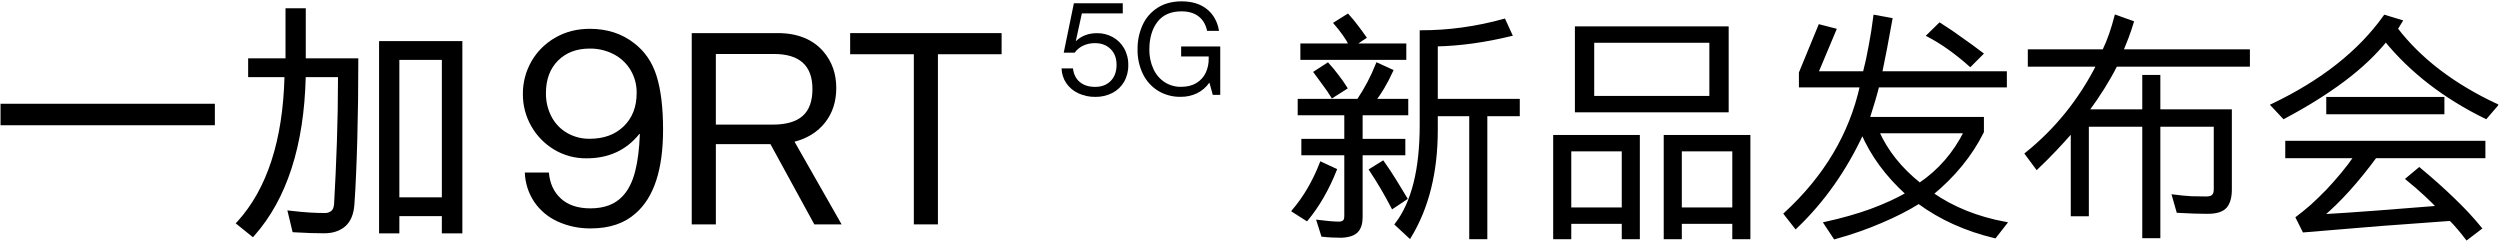 <svg width="927" height="90" viewBox="0 0 927 90" fill="none" xmlns="http://www.w3.org/2000/svg">
<mask id="path-1-outside-1" maskUnits="userSpaceOnUse" x="478.559" y="4.717" width="448" height="85" fill="black">
<rect fill="white" x="478.559" y="4.717" width="448" height="85"/>
<path d="M532.583 48.154C532.583 63.778 529.296 76.989 522.721 87.787L517.744 83.172C523.897 75.149 526.973 62.903 526.973 46.435V11.779C537.228 11.779 547.483 10.361 557.738 7.526L560.181 12.865C550.469 15.217 541.27 16.484 532.583 16.665V37.205H562.986V42.544H550.952V88.149H545.342V42.544H532.583V48.154ZM479.559 78.195C483.782 73.249 487.22 67.367 489.874 60.551L495.123 62.994C492.287 70.112 488.758 76.235 484.536 81.362L479.559 78.195ZM497.385 87.606C496.359 87.606 495.183 87.576 493.856 87.515C492.589 87.455 491.443 87.364 490.417 87.244L488.789 82.086C490.236 82.267 491.624 82.418 492.951 82.538C494.338 82.659 495.515 82.719 496.48 82.719C497.264 82.719 497.867 82.538 498.29 82.177C498.772 81.875 499.013 81.151 499.013 80.005V57.022H483.088V52.045H499.013V42.182H481.731V37.205H503.628C506.403 33.103 508.756 28.64 510.686 23.814L516.025 26.257C514.939 28.609 513.853 30.691 512.767 32.5C511.681 34.31 510.626 35.878 509.6 37.205H521.635V42.182H504.714V52.045H520.549V57.022H504.714V80.548C504.714 82.84 504.171 84.559 503.085 85.705C501.999 86.852 500.099 87.485 497.385 87.606ZM516.387 76.838C513.913 72.072 511.199 67.458 508.243 62.994L512.767 60.189C514.336 62.421 515.813 64.653 517.201 66.885C518.588 69.117 519.946 71.349 521.273 73.58L516.387 76.838ZM494.037 35.758C493.192 34.37 492.227 32.953 491.141 31.505C490.116 30.057 488.97 28.489 487.703 26.8L492.317 23.814C493.524 25.141 494.67 26.528 495.756 27.976C496.902 29.424 497.988 30.962 499.013 32.591L494.037 35.758ZM500.733 16.665C500.129 15.399 499.345 14.101 498.38 12.774C497.415 11.387 496.329 10 495.123 8.612L499.737 5.717C500.944 7.044 502.06 8.401 503.085 9.788C504.111 11.116 505.106 12.473 506.071 13.86L501.818 16.665H520.911V21.642H482.726V16.665H500.733Z"/>
<path d="M640.442 41.096H584.522V10.331H640.442V41.096ZM607.505 88.149H601.895V82.448H582.079V88.149H576.469V50.597H607.505V88.149ZM582.079 55.574V77.471H601.895V55.574H582.079ZM648.495 88.149H642.885V82.448H623.069V88.149H617.458V50.597H648.495V88.149ZM623.069 55.574V77.471H642.885V55.574H623.069ZM590.584 15.308V36.12H634.379V15.308H590.584Z"/>
<path d="M676.817 82.81C683.09 81.422 688.731 79.824 693.737 78.014C698.805 76.144 703.299 74.093 707.22 71.861C699.679 65.045 694.13 57.504 690.57 49.24C684.237 62.933 676.002 74.606 665.868 84.258L661.977 79.281C676.817 65.648 686.227 49.843 690.209 31.867H667.587V26.981L674.736 9.607L680.346 11.055L673.65 26.981H691.294C692.139 23.723 692.863 20.375 693.466 16.937C694.13 13.498 694.703 9.879 695.185 6.078L701.157 7.164C699.77 14.946 698.503 21.552 697.357 26.981H743.595V31.867H696.271C695.547 34.823 694.371 38.834 692.742 43.901H735.089V48.878C730.806 57.444 724.563 65.105 716.359 71.861C724.08 77.23 733.159 80.88 743.595 82.81L739.704 87.787C728.906 85.193 719.496 80.94 711.473 75.028C707.31 77.622 702.635 80.005 697.447 82.177C692.32 84.409 686.619 86.399 680.346 88.149L676.817 82.81ZM711.834 68.332C719.134 63.386 724.774 56.901 728.755 48.878H696.271C699.529 56.177 704.716 62.662 711.834 68.332ZM730.565 24.175C725.256 19.47 720.069 15.791 715.001 13.136L719.254 8.974C722.21 10.844 724.955 12.714 727.488 14.584C730.082 16.394 732.525 18.173 734.818 19.923L730.565 24.175Z"/>
<path d="M773.998 79.643H768.388V48.516C766.337 50.869 764.225 53.191 762.054 55.483C759.882 57.776 757.62 60.038 755.267 62.27L751.376 57.022C762.416 48.154 771.253 37.205 777.889 24.175H752.462V18.837H780.06C781.025 16.846 781.87 14.795 782.594 12.684C783.318 10.573 783.981 8.371 784.585 6.078L790.647 8.25C790.044 10.241 789.41 12.111 788.747 13.86C788.083 15.61 787.42 17.268 786.756 18.837H833.718V24.175H784.585C781.81 29.665 778.281 35.305 773.998 41.096H794.9V28.338H800.51V41.096H827.022V70.233C827.022 73.128 826.419 75.269 825.212 76.657C824.006 78.044 821.774 78.738 818.516 78.738C817.129 78.738 815.47 78.708 813.54 78.648C811.609 78.587 809.619 78.497 807.568 78.376L805.939 72.676C808.292 72.977 810.463 73.188 812.454 73.309C814.445 73.369 816.315 73.4 818.064 73.4C819.331 73.4 820.206 73.128 820.688 72.585C821.171 72.042 821.412 71.258 821.412 70.233V46.435H800.51V87.787H794.9V46.435H773.998V79.643Z"/>
<path d="M842.586 39.015C861.044 30.208 874.949 19.229 884.299 6.078L890.271 7.888L888.552 10.693C897.299 22.094 909.665 31.535 925.651 39.015L921.76 43.539C906.498 36.059 894.132 26.528 884.661 14.946C880.499 20.073 875.281 24.99 869.007 29.695C862.734 34.4 855.344 39.015 846.838 43.539L842.586 39.015ZM914.702 88.42C913.737 87.153 912.742 85.917 911.716 84.71C910.751 83.564 909.726 82.448 908.64 81.362C900.375 81.965 891.719 82.599 882.671 83.262C873.682 83.986 864.211 84.77 854.258 85.615L851.815 80.729C853.504 79.462 855.314 77.984 857.244 76.295C859.174 74.546 861.105 72.676 863.035 70.685C864.966 68.634 866.805 66.553 868.555 64.441C870.364 62.27 871.963 60.158 873.351 58.108H847.924V52.769H921.036V58.108H880.77C873.954 67.337 867.348 74.636 860.954 80.005C867.228 79.643 873.924 79.191 881.042 78.648C888.22 78.105 895.911 77.501 904.115 76.838C902.788 75.451 901.19 73.882 899.32 72.133C897.45 70.383 895.218 68.453 892.624 66.342L897.058 62.632C901.642 66.432 905.805 70.142 909.545 73.761C913.345 77.381 916.723 81 919.679 84.62L914.702 88.42ZM905.835 41.82H863.126V36.481H905.835V41.82Z"/>
</mask>
<path d="M532.583 48.154C532.583 63.778 529.296 76.989 522.721 87.787L517.744 83.172C523.897 75.149 526.973 62.903 526.973 46.435V11.779C537.228 11.779 547.483 10.361 557.738 7.526L560.181 12.865C550.469 15.217 541.27 16.484 532.583 16.665V37.205H562.986V42.544H550.952V88.149H545.342V42.544H532.583V48.154ZM479.559 78.195C483.782 73.249 487.22 67.367 489.874 60.551L495.123 62.994C492.287 70.112 488.758 76.235 484.536 81.362L479.559 78.195ZM497.385 87.606C496.359 87.606 495.183 87.576 493.856 87.515C492.589 87.455 491.443 87.364 490.417 87.244L488.789 82.086C490.236 82.267 491.624 82.418 492.951 82.538C494.338 82.659 495.515 82.719 496.48 82.719C497.264 82.719 497.867 82.538 498.29 82.177C498.772 81.875 499.013 81.151 499.013 80.005V57.022H483.088V52.045H499.013V42.182H481.731V37.205H503.628C506.403 33.103 508.756 28.64 510.686 23.814L516.025 26.257C514.939 28.609 513.853 30.691 512.767 32.5C511.681 34.31 510.626 35.878 509.6 37.205H521.635V42.182H504.714V52.045H520.549V57.022H504.714V80.548C504.714 82.84 504.171 84.559 503.085 85.705C501.999 86.852 500.099 87.485 497.385 87.606ZM516.387 76.838C513.913 72.072 511.199 67.458 508.243 62.994L512.767 60.189C514.336 62.421 515.813 64.653 517.201 66.885C518.588 69.117 519.946 71.349 521.273 73.58L516.387 76.838ZM494.037 35.758C493.192 34.37 492.227 32.953 491.141 31.505C490.116 30.057 488.97 28.489 487.703 26.8L492.317 23.814C493.524 25.141 494.67 26.528 495.756 27.976C496.902 29.424 497.988 30.962 499.013 32.591L494.037 35.758ZM500.733 16.665C500.129 15.399 499.345 14.101 498.38 12.774C497.415 11.387 496.329 10 495.123 8.612L499.737 5.717C500.944 7.044 502.06 8.401 503.085 9.788C504.111 11.116 505.106 12.473 506.071 13.86L501.818 16.665H520.911V21.642H482.726V16.665H500.733Z" fill="black"/>
<path d="M640.442 41.096H584.522V10.331H640.442V41.096ZM607.505 88.149H601.895V82.448H582.079V88.149H576.469V50.597H607.505V88.149ZM582.079 55.574V77.471H601.895V55.574H582.079ZM648.495 88.149H642.885V82.448H623.069V88.149H617.458V50.597H648.495V88.149ZM623.069 55.574V77.471H642.885V55.574H623.069ZM590.584 15.308V36.12H634.379V15.308H590.584Z" fill="black"/>
<path d="M676.817 82.81C683.09 81.422 688.731 79.824 693.737 78.014C698.805 76.144 703.299 74.093 707.22 71.861C699.679 65.045 694.13 57.504 690.57 49.24C684.237 62.933 676.002 74.606 665.868 84.258L661.977 79.281C676.817 65.648 686.227 49.843 690.209 31.867H667.587V26.981L674.736 9.607L680.346 11.055L673.65 26.981H691.294C692.139 23.723 692.863 20.375 693.466 16.937C694.13 13.498 694.703 9.879 695.185 6.078L701.157 7.164C699.77 14.946 698.503 21.552 697.357 26.981H743.595V31.867H696.271C695.547 34.823 694.371 38.834 692.742 43.901H735.089V48.878C730.806 57.444 724.563 65.105 716.359 71.861C724.08 77.23 733.159 80.88 743.595 82.81L739.704 87.787C728.906 85.193 719.496 80.94 711.473 75.028C707.31 77.622 702.635 80.005 697.447 82.177C692.32 84.409 686.619 86.399 680.346 88.149L676.817 82.81ZM711.834 68.332C719.134 63.386 724.774 56.901 728.755 48.878H696.271C699.529 56.177 704.716 62.662 711.834 68.332ZM730.565 24.175C725.256 19.47 720.069 15.791 715.001 13.136L719.254 8.974C722.21 10.844 724.955 12.714 727.488 14.584C730.082 16.394 732.525 18.173 734.818 19.923L730.565 24.175Z" fill="black"/>
<path d="M773.998 79.643H768.388V48.516C766.337 50.869 764.225 53.191 762.054 55.483C759.882 57.776 757.62 60.038 755.267 62.27L751.376 57.022C762.416 48.154 771.253 37.205 777.889 24.175H752.462V18.837H780.06C781.025 16.846 781.87 14.795 782.594 12.684C783.318 10.573 783.981 8.371 784.585 6.078L790.647 8.25C790.044 10.241 789.41 12.111 788.747 13.86C788.083 15.61 787.42 17.268 786.756 18.837H833.718V24.175H784.585C781.81 29.665 778.281 35.305 773.998 41.096H794.9V28.338H800.51V41.096H827.022V70.233C827.022 73.128 826.419 75.269 825.212 76.657C824.006 78.044 821.774 78.738 818.516 78.738C817.129 78.738 815.47 78.708 813.54 78.648C811.609 78.587 809.619 78.497 807.568 78.376L805.939 72.676C808.292 72.977 810.463 73.188 812.454 73.309C814.445 73.369 816.315 73.4 818.064 73.4C819.331 73.4 820.206 73.128 820.688 72.585C821.171 72.042 821.412 71.258 821.412 70.233V46.435H800.51V87.787H794.9V46.435H773.998V79.643Z" fill="black"/>
<path d="M842.586 39.015C861.044 30.208 874.949 19.229 884.299 6.078L890.271 7.888L888.552 10.693C897.299 22.094 909.665 31.535 925.651 39.015L921.76 43.539C906.498 36.059 894.132 26.528 884.661 14.946C880.499 20.073 875.281 24.99 869.007 29.695C862.734 34.4 855.344 39.015 846.838 43.539L842.586 39.015ZM914.702 88.42C913.737 87.153 912.742 85.917 911.716 84.71C910.751 83.564 909.726 82.448 908.64 81.362C900.375 81.965 891.719 82.599 882.671 83.262C873.682 83.986 864.211 84.77 854.258 85.615L851.815 80.729C853.504 79.462 855.314 77.984 857.244 76.295C859.174 74.546 861.105 72.676 863.035 70.685C864.966 68.634 866.805 66.553 868.555 64.441C870.364 62.27 871.963 60.158 873.351 58.108H847.924V52.769H921.036V58.108H880.77C873.954 67.337 867.348 74.636 860.954 80.005C867.228 79.643 873.924 79.191 881.042 78.648C888.22 78.105 895.911 77.501 904.115 76.838C902.788 75.451 901.19 73.882 899.32 72.133C897.45 70.383 895.218 68.453 892.624 66.342L897.058 62.632C901.642 66.432 905.805 70.142 909.545 73.761C913.345 77.381 916.723 81 919.679 84.62L914.702 88.42ZM905.835 41.82H863.126V36.481H905.835V41.82Z" fill="black"/>
<path d="M532.583 48.154C532.583 63.778 529.296 76.989 522.721 87.787L517.744 83.172C523.897 75.149 526.973 62.903 526.973 46.435V11.779C537.228 11.779 547.483 10.361 557.738 7.526L560.181 12.865C550.469 15.217 541.27 16.484 532.583 16.665V37.205H562.986V42.544H550.952V88.149H545.342V42.544H532.583V48.154ZM479.559 78.195C483.782 73.249 487.22 67.367 489.874 60.551L495.123 62.994C492.287 70.112 488.758 76.235 484.536 81.362L479.559 78.195ZM497.385 87.606C496.359 87.606 495.183 87.576 493.856 87.515C492.589 87.455 491.443 87.364 490.417 87.244L488.789 82.086C490.236 82.267 491.624 82.418 492.951 82.538C494.338 82.659 495.515 82.719 496.48 82.719C497.264 82.719 497.867 82.538 498.29 82.177C498.772 81.875 499.013 81.151 499.013 80.005V57.022H483.088V52.045H499.013V42.182H481.731V37.205H503.628C506.403 33.103 508.756 28.64 510.686 23.814L516.025 26.257C514.939 28.609 513.853 30.691 512.767 32.5C511.681 34.31 510.626 35.878 509.6 37.205H521.635V42.182H504.714V52.045H520.549V57.022H504.714V80.548C504.714 82.84 504.171 84.559 503.085 85.705C501.999 86.852 500.099 87.485 497.385 87.606ZM516.387 76.838C513.913 72.072 511.199 67.458 508.243 62.994L512.767 60.189C514.336 62.421 515.813 64.653 517.201 66.885C518.588 69.117 519.946 71.349 521.273 73.58L516.387 76.838ZM494.037 35.758C493.192 34.37 492.227 32.953 491.141 31.505C490.116 30.057 488.97 28.489 487.703 26.8L492.317 23.814C493.524 25.141 494.67 26.528 495.756 27.976C496.902 29.424 497.988 30.962 499.013 32.591L494.037 35.758ZM500.733 16.665C500.129 15.399 499.345 14.101 498.38 12.774C497.415 11.387 496.329 10 495.123 8.612L499.737 5.717C500.944 7.044 502.06 8.401 503.085 9.788C504.111 11.116 505.106 12.473 506.071 13.86L501.818 16.665H520.911V21.642H482.726V16.665H500.733Z" stroke="black" stroke-width="1.099" mask="url(#path-1-outside-1)"/>
<path d="M640.442 41.096H584.522V10.331H640.442V41.096ZM607.505 88.149H601.895V82.448H582.079V88.149H576.469V50.597H607.505V88.149ZM582.079 55.574V77.471H601.895V55.574H582.079ZM648.495 88.149H642.885V82.448H623.069V88.149H617.458V50.597H648.495V88.149ZM623.069 55.574V77.471H642.885V55.574H623.069ZM590.584 15.308V36.12H634.379V15.308H590.584Z" stroke="black" stroke-width="1.099" mask="url(#path-1-outside-1)"/>
<path d="M676.817 82.81C683.09 81.422 688.731 79.824 693.737 78.014C698.805 76.144 703.299 74.093 707.22 71.861C699.679 65.045 694.13 57.504 690.57 49.24C684.237 62.933 676.002 74.606 665.868 84.258L661.977 79.281C676.817 65.648 686.227 49.843 690.209 31.867H667.587V26.981L674.736 9.607L680.346 11.055L673.65 26.981H691.294C692.139 23.723 692.863 20.375 693.466 16.937C694.13 13.498 694.703 9.879 695.185 6.078L701.157 7.164C699.77 14.946 698.503 21.552 697.357 26.981H743.595V31.867H696.271C695.547 34.823 694.371 38.834 692.742 43.901H735.089V48.878C730.806 57.444 724.563 65.105 716.359 71.861C724.08 77.23 733.159 80.88 743.595 82.81L739.704 87.787C728.906 85.193 719.496 80.94 711.473 75.028C707.31 77.622 702.635 80.005 697.447 82.177C692.32 84.409 686.619 86.399 680.346 88.149L676.817 82.81ZM711.834 68.332C719.134 63.386 724.774 56.901 728.755 48.878H696.271C699.529 56.177 704.716 62.662 711.834 68.332ZM730.565 24.175C725.256 19.47 720.069 15.791 715.001 13.136L719.254 8.974C722.21 10.844 724.955 12.714 727.488 14.584C730.082 16.394 732.525 18.173 734.818 19.923L730.565 24.175Z" stroke="black" stroke-width="1.099" mask="url(#path-1-outside-1)"/>
<path d="M773.998 79.643H768.388V48.516C766.337 50.869 764.225 53.191 762.054 55.483C759.882 57.776 757.62 60.038 755.267 62.27L751.376 57.022C762.416 48.154 771.253 37.205 777.889 24.175H752.462V18.837H780.06C781.025 16.846 781.87 14.795 782.594 12.684C783.318 10.573 783.981 8.371 784.585 6.078L790.647 8.25C790.044 10.241 789.41 12.111 788.747 13.86C788.083 15.61 787.42 17.268 786.756 18.837H833.718V24.175H784.585C781.81 29.665 778.281 35.305 773.998 41.096H794.9V28.338H800.51V41.096H827.022V70.233C827.022 73.128 826.419 75.269 825.212 76.657C824.006 78.044 821.774 78.738 818.516 78.738C817.129 78.738 815.47 78.708 813.54 78.648C811.609 78.587 809.619 78.497 807.568 78.376L805.939 72.676C808.292 72.977 810.463 73.188 812.454 73.309C814.445 73.369 816.315 73.4 818.064 73.4C819.331 73.4 820.206 73.128 820.688 72.585C821.171 72.042 821.412 71.258 821.412 70.233V46.435H800.51V87.787H794.9V46.435H773.998V79.643Z" stroke="black" stroke-width="1.099" mask="url(#path-1-outside-1)"/>
<path d="M842.586 39.015C861.044 30.208 874.949 19.229 884.299 6.078L890.271 7.888L888.552 10.693C897.299 22.094 909.665 31.535 925.651 39.015L921.76 43.539C906.498 36.059 894.132 26.528 884.661 14.946C880.499 20.073 875.281 24.99 869.007 29.695C862.734 34.4 855.344 39.015 846.838 43.539L842.586 39.015ZM914.702 88.42C913.737 87.153 912.742 85.917 911.716 84.71C910.751 83.564 909.726 82.448 908.64 81.362C900.375 81.965 891.719 82.599 882.671 83.262C873.682 83.986 864.211 84.77 854.258 85.615L851.815 80.729C853.504 79.462 855.314 77.984 857.244 76.295C859.174 74.546 861.105 72.676 863.035 70.685C864.966 68.634 866.805 66.553 868.555 64.441C870.364 62.27 871.963 60.158 873.351 58.108H847.924V52.769H921.036V58.108H880.77C873.954 67.337 867.348 74.636 860.954 80.005C867.228 79.643 873.924 79.191 881.042 78.648C888.22 78.105 895.911 77.501 904.115 76.838C902.788 75.451 901.19 73.882 899.32 72.133C897.45 70.383 895.218 68.453 892.624 66.342L897.058 62.632C901.642 66.432 905.805 70.142 909.545 73.761C913.345 77.381 916.723 81 919.679 84.62L914.702 88.42ZM905.835 41.82H863.126V36.481H905.835V41.82Z" stroke="black" stroke-width="1.099" mask="url(#path-1-outside-1)"/>
<path d="M399.853 34.591C398.065 33.775 396.529 32.494 395.404 30.883C394.298 29.251 393.679 27.337 393.622 25.366H397.856C398.107 27.524 398.947 29.206 400.376 30.409C401.805 31.612 403.706 32.214 406.081 32.214C408.487 32.214 410.413 31.477 411.857 30.003C413.301 28.529 414.022 26.539 414.019 24.035C414.019 21.565 413.274 19.608 411.785 18.164C410.296 16.72 408.395 16 406.081 16.002C404.523 15.962 402.977 16.288 401.568 16.954C400.345 17.546 399.285 18.426 398.477 19.518H394.434L398.195 1.216H416.321V4.976H401.154L398.92 15.197H399.014C401.04 13.264 403.639 12.298 406.81 12.298C408.81 12.282 410.782 12.773 412.541 13.723C414.304 14.678 415.768 16.102 416.772 17.837C417.865 19.753 418.415 21.931 418.363 24.136C418.414 26.316 417.871 28.468 416.794 30.364C415.767 32.123 414.257 33.551 412.443 34.478C410.493 35.466 408.331 35.963 406.144 35.926C403.974 35.959 401.823 35.503 399.853 34.591Z" fill="black"/>
<path d="M429.444 33.687C427.011 32.189 425.054 30.029 423.803 27.459C422.431 24.615 421.747 21.487 421.807 18.329C421.755 15.183 422.405 12.065 423.709 9.202C424.913 6.58 426.855 4.367 429.298 2.832C431.754 1.28 434.709 0.503 438.161 0.5C442.03 0.5 445.163 1.475 447.563 3.426C449.962 5.376 451.444 8.046 452.008 11.436H447.589C447.11 9.122 446.063 7.339 444.449 6.088C442.834 4.837 440.711 4.21 438.079 4.208C434.147 4.208 431.184 5.507 429.189 8.104C427.193 10.701 426.19 14.108 426.18 18.325C426.133 20.824 426.647 23.302 427.684 25.576C428.584 27.564 430.025 29.258 431.843 30.464C433.656 31.631 435.773 32.234 437.928 32.198C440.184 32.198 442.078 31.73 443.61 30.795C445.104 29.907 446.303 28.599 447.059 27.035C447.834 25.377 448.22 23.565 448.187 21.736V20.927H437.966V17.22H452.467V35.188H449.71L448.473 30.72H448.379C447.213 32.371 445.651 33.703 443.836 34.593C441.942 35.489 439.868 35.936 437.774 35.902C434.845 35.959 431.958 35.192 429.444 33.687Z" fill="black"/>
<path d="M113.391 3.064H105.869V21.637H92.012V28.602H105.482C104.865 52.041 99.014 70.032 88.093 82.07L87.397 82.822L93.79 87.97L94.392 87.289C106.358 73.751 112.744 53.993 113.36 28.594H125.33C125.33 36.924 125.18 45.02 124.92 52.662C124.653 60.559 124.304 68.268 123.882 75.601C123.785 76.895 123.424 77.782 122.815 78.234C122.177 78.728 121.391 78.993 120.584 78.986C118.746 78.986 116.779 78.93 114.748 78.802C112.717 78.674 110.42 78.463 107.923 78.17L106.558 78.008L108.498 86.093L109.201 86.138C111.247 86.255 113.251 86.349 115.158 86.417C117.065 86.484 118.787 86.507 120.216 86.507C123.39 86.507 126.007 85.646 127.989 83.942C129.971 82.239 131.137 79.52 131.407 75.906C131.678 72.292 131.866 68.479 132.039 64.399C132.212 60.319 132.374 55.968 132.49 51.391C132.607 46.814 132.701 42.099 132.769 37.285C132.825 32.362 132.859 27.417 132.859 22.589V21.626H113.379V3.038L113.391 3.064Z" fill="black"/>
<path d="M140.56 15.241V86.534H148.081V80.141H163.834V86.534H171.445V15.241H140.56ZM163.838 22.206V73.169H148.081V22.206H163.838Z" fill="black"/>
<path d="M79.67 38.473H0.198V46.441H79.67V38.473Z" fill="black"/>
<path d="M206.755 82.123C203.245 80.539 200.241 78.015 198.076 74.831C195.929 71.603 194.726 67.841 194.601 63.967H203.532C203.861 68.003 205.348 71.227 207.996 73.639C210.643 76.051 214.279 77.258 218.902 77.26C224.124 77.26 228.125 75.739 230.905 72.695C232.956 70.514 234.478 67.522 235.471 63.718C236.463 59.915 237.059 55.236 237.257 49.68H237.058C232.229 55.697 225.711 58.706 217.503 58.706C213.279 58.763 209.122 57.648 205.495 55.483C201.961 53.374 199.037 50.382 197.011 46.8C194.932 43.179 193.853 39.069 193.886 34.894C193.843 30.633 194.94 26.438 197.064 22.743C199.169 19.079 202.218 16.047 205.894 13.963C209.654 11.779 213.916 10.687 218.68 10.687C225.095 10.687 230.552 12.442 235.05 15.952C239.021 18.93 241.816 22.982 243.436 28.106C245.055 33.23 245.865 39.894 245.865 48.097C245.865 62.851 242.492 73.17 235.745 79.054C231.578 82.815 226.023 84.695 219.078 84.695C214.831 84.757 210.623 83.879 206.755 82.123ZM231.311 46.8C234.485 43.694 236.072 39.593 236.072 34.499C236.131 31.453 235.322 28.453 233.741 25.85C232.221 23.367 230.04 21.356 227.442 20.043C224.737 18.675 221.742 17.977 218.71 18.009C213.814 18.009 209.879 19.498 206.905 22.476C203.932 25.455 202.443 29.456 202.438 34.48C202.382 37.551 203.098 40.587 204.521 43.31C205.844 45.828 207.858 47.915 210.328 49.327C212.847 50.76 215.703 51.495 218.601 51.459C223.901 51.462 228.134 49.908 231.3 46.8H231.311Z" fill="black"/>
<path d="M288.459 12.276C292.164 12.276 295.439 12.872 298.282 14.063C301 15.164 303.415 16.899 305.325 19.124C308.499 22.827 310.086 27.325 310.086 32.617C310.086 37.646 308.713 41.908 305.968 45.403C303.223 48.898 299.437 51.28 294.611 52.548L312.072 83.204H301.952L285.68 53.44H265.441V83.201H256.494V12.276H288.459ZM297.635 42.985C300.049 40.834 301.256 37.51 301.256 33.012C301.256 24.348 296.493 20.016 286.966 20.016H265.437V46.208H286.47C291.499 46.208 295.219 45.134 297.631 42.985H297.635Z" fill="black"/>
<path d="M338.851 20.113H315.239V12.276H371.395V20.113H347.783V83.201H338.851V20.113Z" fill="black"/>
</svg>
